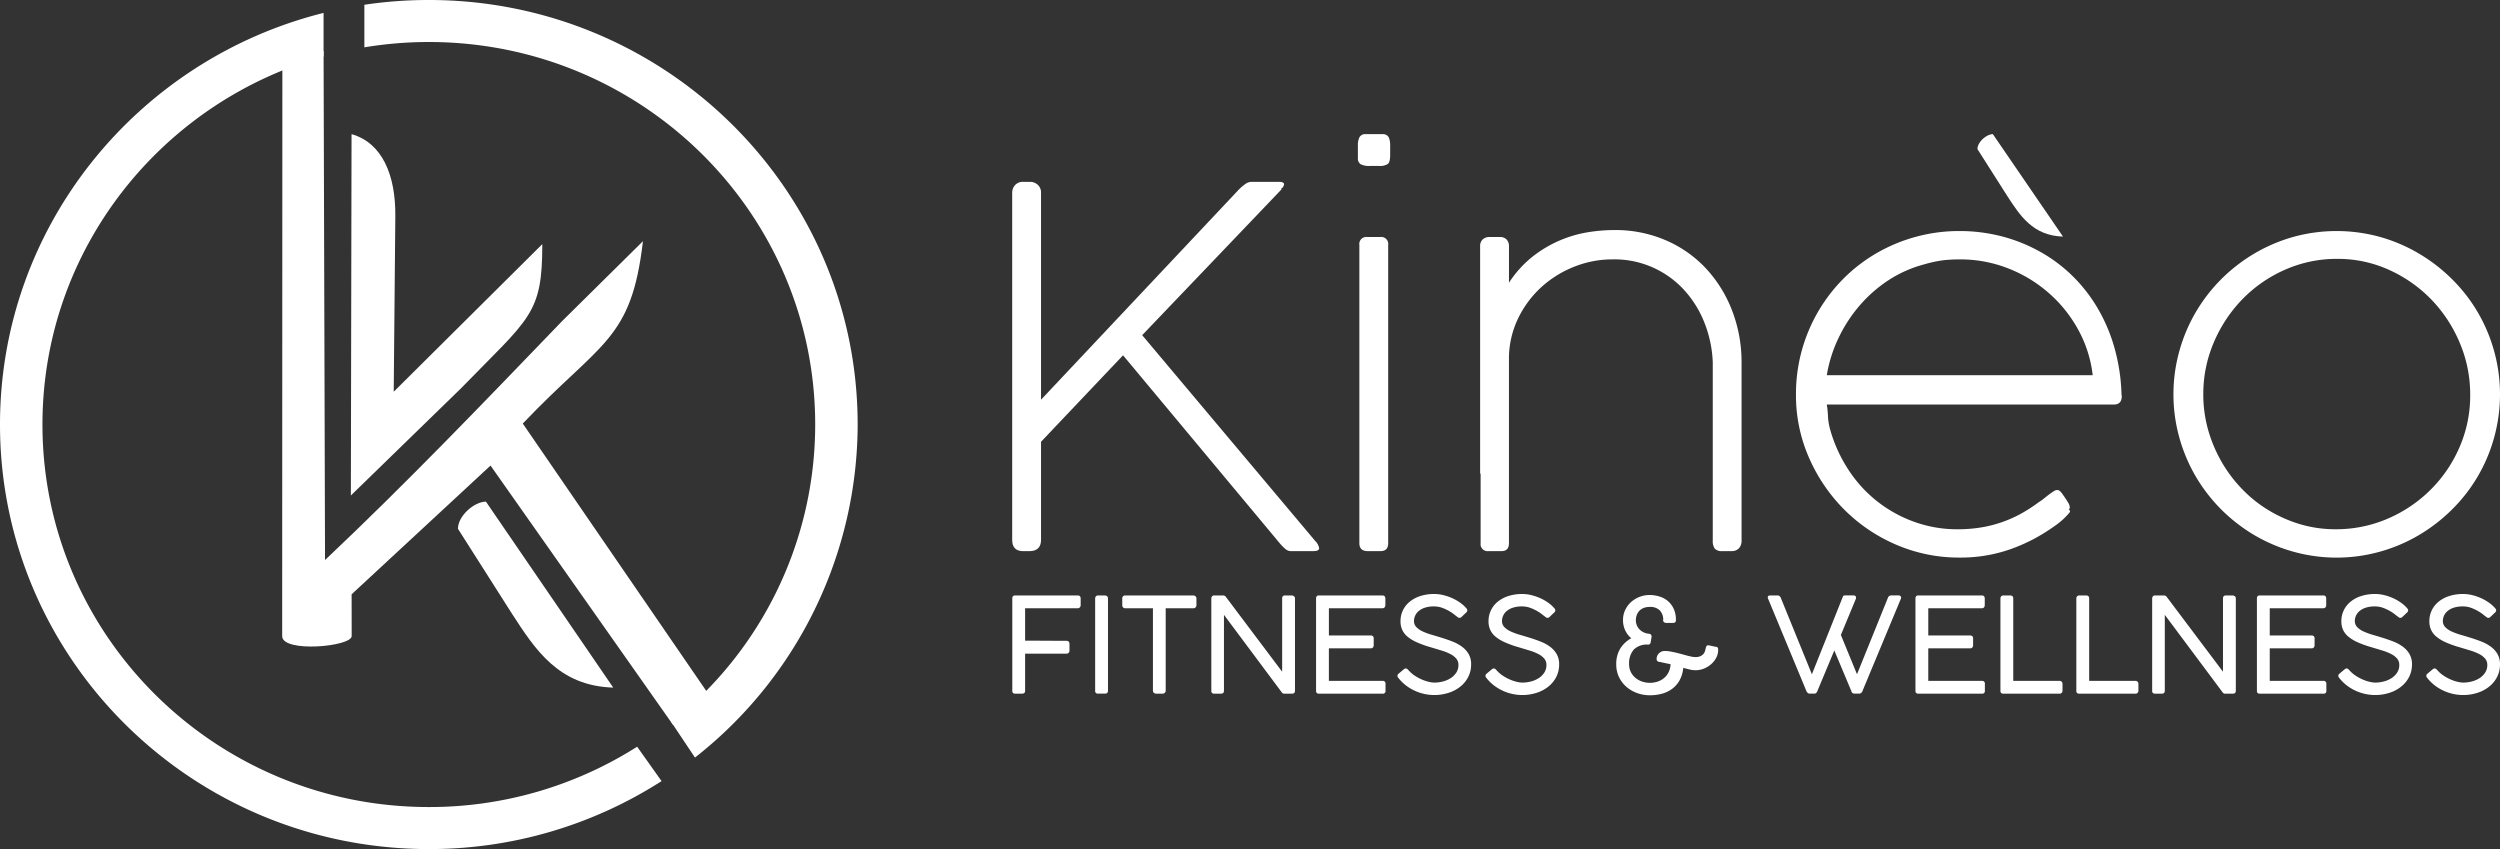 <svg xmlns="http://www.w3.org/2000/svg" width="735.291" height="249.727" viewBox="0 0 735.291 249.727"><rect x="0" y="0" width="735.291" height="249.727" fill="#333333" stroke="none"/><g id="Raggruppa_4950" data-name="Raggruppa 4950" transform="translate(-160.297 -215.891)"><path id="Tracciato_554" data-name="Tracciato 554" d="M243.3,371.908l-.009,31.081c0,4.945,20.448,3.117,20.441-.027l-.017-12.281,40.853-37.864L358.2,429.025l10.221-9.336-54.367-79.225c23.019-24.213,31.927-24.275,35.343-53.634l-23.721,23.447c-23.251,24.138-45.449,47.342-69.783,70.328L255.465,230.9l-12.12,4.911-.047,136.1Z" fill="#fff" fill-rule="evenodd"></path><path id="Tracciato_555" data-name="Tracciato 555" d="M263.5,361.615l32.28-31.41c20.4-20.957,24.024-21.8,24.016-42.512l-43.7,43.416.473-51.644c.11-11.974-3.774-21.527-12.877-24.123l-.2,106.273Z" fill="#fff" fill-rule="evenodd"></path><path id="Tracciato_556" data-name="Tracciato 556" d="M340.659,418.122,303.217,363.43c-3.411,0-8.227,4.156-8.227,7.99L310.9,396.434c6.772,10.422,13.659,21.22,29.757,21.688Z" fill="#fff" fill-rule="evenodd"></path><path id="Tracciato_557" data-name="Tracciato 557" d="M412.547,340.754c0-68.943-56.486-124.864-126.125-124.864a128.228,128.228,0,0,0-18.959,1.4v12.526a115.318,115.318,0,0,1,18.959-1.569c62.744,0,113.637,50.385,113.637,112.5a111.767,111.767,0,0,1-42.3,87.559l6.941,10.4a124.845,124.845,0,0,0,47.851-97.96ZM347.69,435.51a113.89,113.89,0,0,1-61.268,17.745c-62.744,0-113.638-50.385-113.638-112.5,0-51.494,34.974-94.924,82.68-108.272V219.687c-54.678,13.669-95.167,62.7-95.167,121.067,0,68.942,56.486,124.863,126.125,124.863a126.414,126.414,0,0,0,68.454-19.989L347.69,435.51Z" fill="#fff"></path><path id="Tracciato_558" data-name="Tracciato 558" d="M86.478,580.28c0,2.242-1.145,3.362-3.459,3.362H81.24c-2.168,0-3.24-1.12-3.24-3.362V478.247a3.31,3.31,0,0,1,.853-2.265,3.028,3.028,0,0,1,2.387-.951h2a3.331,3.331,0,0,1,2.29.877,3.029,3.029,0,0,1,.95,2.339v60.86l58.18-61.81a13.857,13.857,0,0,1,1.949-1.656,3.124,3.124,0,0,1,1.778-.61h8.04q1.534,0,1.535.731a2,2,0,0,1-.731,1.243.211.211,0,0,1-.073-.146l-.073-.074c-.049,0,0,.147.146.439l-41,42.9,50.943,60.591a3.807,3.807,0,0,1,1.1,2.046q0,.877-1.608.877h-6.725a2.424,2.424,0,0,1-1.535-.584,13.528,13.528,0,0,1-1.68-1.681L110.6,526.048l-24.12,25.435v28.8Z" transform="translate(380 -205.656)" fill="#fff"></path><path id="Tracciato_559" data-name="Tracciato 559" d="M179.668,464.287a5.458,5.458,0,0,1,.414-2.266A1.866,1.866,0,0,1,181.714,461h5.336a1.892,1.892,0,0,1,1.754,1.048,6.073,6.073,0,0,1,.365,2.241v2.778c0,1.413-.219,2.314-.682,2.7a4.383,4.383,0,0,1-2.68.585h-2.631a5.283,5.283,0,0,1-2.7-.512,2,2,0,0,1-.8-1.827v-3.728Zm.438,29.309a2.06,2.06,0,0,1,2.315-2.339h3.849a2.06,2.06,0,0,1,2.315,2.339V581.3c0,1.559-.756,2.338-2.242,2.338h-3.776c-1.632,0-2.461-.779-2.461-2.338V493.6Z" transform="translate(380 -205.656)" fill="#fff"></path><path id="Tracciato_560" data-name="Tracciato 560" d="M215.628,493.961a2.6,2.6,0,0,1,.78-2.022,2.844,2.844,0,0,1,2-.682h3a2.592,2.592,0,0,1,2.022.756,2.8,2.8,0,0,1,.682,1.948v10.745a31.927,31.927,0,0,1,7.09-7.8,35.6,35.6,0,0,1,16.348-7.089,49.49,49.49,0,0,1,7.479-.609,37.552,37.552,0,0,1,15.349,3.069,35.142,35.142,0,0,1,11.84,8.406,38.424,38.424,0,0,1,7.6,12.425,42.086,42.086,0,0,1,2.7,15.13v52.186a3.276,3.276,0,0,1-.8,2.412,2.864,2.864,0,0,1-2.119.8h-2.7a2.8,2.8,0,0,1-2.266-.73,3.9,3.9,0,0,1-.584-2.412V528.07a35.255,35.255,0,0,0-2.266-11.134A31.024,31.024,0,0,0,276,507.264a27.726,27.726,0,0,0-21.488-9.429,30.121,30.121,0,0,0-10.988,2.071,31.582,31.582,0,0,0-9.624,5.847,30.431,30.431,0,0,0-6.895,9.015,27.482,27.482,0,0,0-2.9,11.621V581.3c0,1.559-.731,2.338-2.168,2.338h-3.85a2.059,2.059,0,0,1-2.314-2.338V561.058a1.562,1.562,0,0,1-.146-.8V493.961Z" transform="translate(380 -205.656)" fill="#fff"></path><path id="Tracciato_561" data-name="Tracciato 561" d="M317.588,540.52a28.018,28.018,0,0,1,.341,3.313,18.105,18.105,0,0,0,.609,3.923,42.608,42.608,0,0,0,5.385,11.913,38.453,38.453,0,0,0,19.368,15.349,36.956,36.956,0,0,0,12.742,2.193,42.242,42.242,0,0,0,7.236-.585,36.119,36.119,0,0,0,6.261-1.657,37.355,37.355,0,0,0,5.482-2.509,45.061,45.061,0,0,0,4.921-3.216,13.5,13.5,0,0,0,1.511-1.072c.512-.414,1-.8,1.486-1.169s.95-.683,1.365-.951a2.07,2.07,0,0,1,1.12-.39q.585,0,1.316.951c.828,1.169,1.437,2.071,1.8,2.7a3.263,3.263,0,0,1,.536,1.462.84.84,0,0,1-.293.584,1.054,1.054,0,0,1,.366.731,19.242,19.242,0,0,1-1.974,2.12,22.958,22.958,0,0,1-2.777,2.193,51.581,51.581,0,0,1-12.791,6.675,44.318,44.318,0,0,1-14.983,2.461,46.451,46.451,0,0,1-18.589-3.776,48.562,48.562,0,0,1-15.276-10.306,49.771,49.771,0,0,1-10.379-15.251,45.525,45.525,0,0,1-3.849-18.59,48.031,48.031,0,0,1,13.863-34.011,47.19,47.19,0,0,1,9.72-7.528,48.493,48.493,0,0,1,24.51-6.578,49.276,49.276,0,0,1,12.328,1.535,47.216,47.216,0,0,1,11.207,4.458,44.249,44.249,0,0,1,9.623,7.139,45.636,45.636,0,0,1,7.48,9.574,49.381,49.381,0,0,1,4.97,11.744,56.1,56.1,0,0,1,2.046,13.716V537.6a.767.767,0,0,0,.049.2.759.759,0,0,1,.024.243q0,2.485-2.339,2.486ZM346.239,499.3a36.022,36.022,0,0,0-10.379,4.58,40.413,40.413,0,0,0-8.551,7.455,42.721,42.721,0,0,0-6.237,9.551,40.556,40.556,0,0,0-3.484,11.012h78.206a36.282,36.282,0,0,0-4.337-13.522,39.342,39.342,0,0,0-8.746-10.793,40.27,40.27,0,0,0-11.938-7.162,38.41,38.41,0,0,0-14.009-2.583,44.273,44.273,0,0,0-4.824.244,36.214,36.214,0,0,0-5.7,1.218Z" transform="translate(380 -205.656)" fill="#fff"></path><path id="Tracciato_562" data-name="Tracciato 562" d="M419.548,537.523a47,47,0,0,1,1.73-12.718,47.931,47.931,0,0,1,4.848-11.475,48.543,48.543,0,0,1,7.528-9.721,49.383,49.383,0,0,1,9.745-7.528,48.315,48.315,0,0,1,11.451-4.873,48.01,48.01,0,0,1,25.362,0,47.863,47.863,0,0,1,11.451,4.873,49.54,49.54,0,0,1,9.77,7.528,47.368,47.368,0,0,1,12.425,21.2,47.608,47.608,0,0,1,0,25.435,47.364,47.364,0,0,1-12.425,21.2,49.579,49.579,0,0,1-9.77,7.528,47.758,47.758,0,0,1-11.451,4.848,47.34,47.34,0,0,1-25.362,0,48.206,48.206,0,0,1-11.451-4.848,49.422,49.422,0,0,1-9.745-7.528,48.543,48.543,0,0,1-7.528-9.721,47.938,47.938,0,0,1-4.848-11.476,46.982,46.982,0,0,1-1.73-12.717Zm8.771,0a38.419,38.419,0,0,0,1.389,10.33,41.44,41.44,0,0,0,3.922,9.4,40.146,40.146,0,0,0,6.066,8.089,37.79,37.79,0,0,0,7.894,6.31,39.578,39.578,0,0,0,9.283,4.093,36.147,36.147,0,0,0,10.329,1.462,38.287,38.287,0,0,0,15.325-3.095,40.372,40.372,0,0,0,12.6-8.478,39.817,39.817,0,0,0,8.551-12.547,37.959,37.959,0,0,0,3.143-15.422,38.7,38.7,0,0,0-3.07-15.276,41.154,41.154,0,0,0-8.356-12.742,40.451,40.451,0,0,0-12.426-8.721,36.3,36.3,0,0,0-15.251-3.241,37.424,37.424,0,0,0-15.3,3.167,39.693,39.693,0,0,0-12.547,8.649,41.416,41.416,0,0,0-8.43,12.693,38.389,38.389,0,0,0-3.118,15.325Z" transform="translate(380 -205.656)" fill="#fff"></path><path id="Tracciato_563" data-name="Tracciato 563" d="M78.029,597.571q0-.9.856-.895H97.244q.894,0,.894.934v1.925a.932.932,0,0,1-.24.642.837.837,0,0,1-.654.272H81.8v9.529q3.091,0,6.087.02t6.107.019a.908.908,0,0,1,.6.214.872.872,0,0,1,.252.7V612.9a.952.952,0,0,1-.22.623.779.779,0,0,1-.635.272H81.8v10.949q0,.817-.914.817h-2q-.855,0-.856-.817V597.571Z" transform="translate(380 -205.656)" fill="#fff"></path><path id="Tracciato_564" data-name="Tracciato 564" d="M102.4,597.532a.881.881,0,0,1,.227-.6.792.792,0,0,1,.629-.253h2.023a.929.929,0,0,1,.622.234.779.779,0,0,1,.272.622V624.7q0,.856-.894.856h-2.023a.756.756,0,0,1-.856-.856V597.532Z" transform="translate(380 -205.656)" fill="#fff"></path><path id="Tracciato_565" data-name="Tracciato 565" d="M131.238,596.676a1.033,1.033,0,0,1,.635.214.858.858,0,0,1,.318.642V599.5a1.014,1.014,0,0,1-.233.668.884.884,0,0,1-.72.285h-8.09v24.212a.929.929,0,0,1-.234.623.822.822,0,0,1-.661.272h-1.964a.886.886,0,0,1-.622-.253.835.835,0,0,1-.273-.642V600.449h-8.129a.909.909,0,0,1-.641-.233.934.934,0,0,1-.253-.72v-1.964a.8.8,0,0,1,.253-.622.906.906,0,0,1,.641-.234Z" transform="translate(380 -205.656)" fill="#fff"></path><path id="Tracciato_566" data-name="Tracciato 566" d="M158,625.575a.9.9,0,0,1-.739-.427l-16.978-22.767v22.326q0,.855-.894.855h-1.965a.756.756,0,0,1-.855-.855V597.571a.91.91,0,0,1,.233-.642.805.805,0,0,1,.622-.253h2.607a.963.963,0,0,1,.816.428l16.55,22.008V597.4a.776.776,0,0,1,.856-.72h1.964a1.052,1.052,0,0,1,.655.234.743.743,0,0,1,.3.622V624.72q0,.855-.953.855Z" transform="translate(380 -205.656)" fill="#fff"></path><path id="Tracciato_567" data-name="Tracciato 567" d="M186.859,596.676q.894,0,.894.934v1.925a.98.98,0,0,1-.22.642.876.876,0,0,1-.714.272H171.145v8h12.33a.935.935,0,0,1,.6.207.833.833,0,0,1,.252.687v1.984a.984.984,0,0,1-.214.629.765.765,0,0,1-.641.272h-12.33V621.8H186.9a.8.8,0,0,1,.9.914v2a.756.756,0,0,1-.856.855H168.228q-.856,0-.856-.816V597.571q0-.9.856-.895Z" transform="translate(380 -205.656)" fill="#fff"></path><path id="Tracciato_568" data-name="Tracciato 568" d="M208.931,602.977q-.271-.174-.894-.681a11.9,11.9,0,0,0-1.524-1.03,13.17,13.17,0,0,0-2.035-.947,6.955,6.955,0,0,0-2.431-.414,8.414,8.414,0,0,0-2.645.369,5.441,5.441,0,0,0-1.828.979,3.875,3.875,0,0,0-1.057,1.381,3.817,3.817,0,0,0-.343,1.549,2.518,2.518,0,0,0,.72,1.828,6.245,6.245,0,0,0,1.9,1.283,19.482,19.482,0,0,0,2.7.98q1.508.437,3.073.927t3.073,1.089a11.782,11.782,0,0,1,2.7,1.5,7.069,7.069,0,0,1,1.913,2.139,5.869,5.869,0,0,1,.726,3.015,8.025,8.025,0,0,1-.85,3.7,8.635,8.635,0,0,1-2.327,2.846,10.665,10.665,0,0,1-3.455,1.828,13.579,13.579,0,0,1-4.259.648,13.761,13.761,0,0,1-8.421-2.93,12.581,12.581,0,0,1-2.12-2.145.935.935,0,0,1-.239-.623.79.79,0,0,1,.337-.583l1.536-1.284a.887.887,0,0,1,.642-.246.835.835,0,0,1,.564.343l.252.253a9.054,9.054,0,0,0,1.861,1.582,13.566,13.566,0,0,0,2.081,1.109,11.881,11.881,0,0,0,1.99.654,7.55,7.55,0,0,0,1.614.214,10.021,10.021,0,0,0,2.431-.311,7.882,7.882,0,0,0,2.276-.953,5.559,5.559,0,0,0,1.692-1.627,4.024,4.024,0,0,0,.661-2.3,2.806,2.806,0,0,0-.649-1.88,5.715,5.715,0,0,0-1.763-1.342,15.628,15.628,0,0,0-2.593-1.031c-.992-.3-2.055-.622-3.183-.959a31.488,31.488,0,0,1-4.006-1.433,11.722,11.722,0,0,1-2.749-1.653,5.742,5.742,0,0,1-1.588-2.022,6.037,6.037,0,0,1-.506-2.516,7.359,7.359,0,0,1,.714-3.241,7.433,7.433,0,0,1,2.009-2.535,9.518,9.518,0,0,1,3.144-1.666,13.345,13.345,0,0,1,4.11-.59,11.143,11.143,0,0,1,2.548.311,14.7,14.7,0,0,1,2.58.863,13.9,13.9,0,0,1,2.353,1.322,10.129,10.129,0,0,1,1.906,1.7.93.93,0,0,1,.285.609.816.816,0,0,1-.3.616L210.163,603a.855.855,0,0,1-.635.272.916.916,0,0,1-.6-.292Z" transform="translate(380 -205.656)" fill="#fff"></path><path id="Tracciato_569" data-name="Tracciato 569" d="M234.816,602.977q-.271-.174-.894-.681a11.9,11.9,0,0,0-1.524-1.03,13.169,13.169,0,0,0-2.035-.947,6.955,6.955,0,0,0-2.431-.414,8.414,8.414,0,0,0-2.645.369,5.441,5.441,0,0,0-1.828.979,3.864,3.864,0,0,0-1.057,1.381,3.8,3.8,0,0,0-.343,1.549,2.517,2.517,0,0,0,.719,1.828,6.262,6.262,0,0,0,1.906,1.283,19.483,19.483,0,0,0,2.7.98q1.508.437,3.073.927t3.073,1.089a11.783,11.783,0,0,1,2.7,1.5,7.065,7.065,0,0,1,1.912,2.139,5.859,5.859,0,0,1,.727,3.015,8.037,8.037,0,0,1-.85,3.7,8.647,8.647,0,0,1-2.327,2.846,10.665,10.665,0,0,1-3.455,1.828,13.579,13.579,0,0,1-4.259.648,13.761,13.761,0,0,1-8.421-2.93,12.545,12.545,0,0,1-2.12-2.145.941.941,0,0,1-.24-.623.8.8,0,0,1,.337-.583l1.537-1.284a.887.887,0,0,1,.642-.246.831.831,0,0,1,.563.343l.253.253a9.053,9.053,0,0,0,1.861,1.582,13.566,13.566,0,0,0,2.081,1.109,11.881,11.881,0,0,0,1.99.654,7.55,7.55,0,0,0,1.614.214A10.027,10.027,0,0,0,230.5,622a7.876,7.876,0,0,0,2.275-.953,5.547,5.547,0,0,0,1.692-1.627,4.017,4.017,0,0,0,.662-2.3,2.806,2.806,0,0,0-.649-1.88,5.715,5.715,0,0,0-1.763-1.342,15.628,15.628,0,0,0-2.593-1.031c-.992-.3-2.055-.622-3.183-.959a31.488,31.488,0,0,1-4.006-1.433,11.722,11.722,0,0,1-2.749-1.653A5.742,5.742,0,0,1,218.6,606.8a6.037,6.037,0,0,1-.506-2.516,7.358,7.358,0,0,1,.713-3.241,7.436,7.436,0,0,1,2.01-2.535,9.518,9.518,0,0,1,3.144-1.666,13.345,13.345,0,0,1,4.11-.59,11.143,11.143,0,0,1,2.548.311,14.725,14.725,0,0,1,2.58.863,13.9,13.9,0,0,1,2.353,1.322,10.128,10.128,0,0,1,1.906,1.7.935.935,0,0,1,.285.609.818.818,0,0,1-.305.616L236.048,603a.855.855,0,0,1-.635.272.916.916,0,0,1-.6-.292Z" transform="translate(380 -205.656)" fill="#fff"></path><path id="Tracciato_570" data-name="Tracciato 570" d="M268.344,616.221a.758.758,0,0,1-.583-.253.906.906,0,0,1-.233-.642,2.36,2.36,0,0,1,.136-.739,2.246,2.246,0,0,1,.44-.758,2.461,2.461,0,0,1,.759-.583,2.375,2.375,0,0,1,1.1-.234,9.937,9.937,0,0,1,1.841.195c.68.129,1.367.278,2.061.454s1.368.356,2.029.544,1.251.337,1.77.441a6.6,6.6,0,0,0,1.244.156,3.685,3.685,0,0,0,1.206-.156,2.718,2.718,0,0,0,1.011-.577,2.339,2.339,0,0,0,.662-1.1,5.869,5.869,0,0,0,.175-.693,2.178,2.178,0,0,1,.168-.545.794.794,0,0,1,.272-.331.692.692,0,0,1,.493-.045l2.042.428a.788.788,0,0,1,.577.253,1.335,1.335,0,0,1,.123.681,4.829,4.829,0,0,1-.583,2.314,6.607,6.607,0,0,1-1.517,1.893,7.328,7.328,0,0,1-2.107,1.277,6.433,6.433,0,0,1-2.386.467,7.5,7.5,0,0,1-1.892-.234c-.6-.156-1.2-.3-1.783-.447a9.153,9.153,0,0,1-1.089,3.669,7.984,7.984,0,0,1-2.2,2.5,8.869,8.869,0,0,1-3,1.433,13.64,13.64,0,0,1-3.514.447,10.914,10.914,0,0,1-3.8-.661,9.866,9.866,0,0,1-3.157-1.86,8.873,8.873,0,0,1-2.152-2.859,8.43,8.43,0,0,1-.79-3.65,8.7,8.7,0,0,1,1.173-4.713,8.9,8.9,0,0,1,3.254-3.034,6.363,6.363,0,0,1-1.789-2.3,7.054,7.054,0,0,1-.655-3.053,6.817,6.817,0,0,1,.642-2.95,7.312,7.312,0,0,1,1.718-2.327,8.121,8.121,0,0,1,2.489-1.524,8,8,0,0,1,2.963-.551,9.7,9.7,0,0,1,2.956.448,6.919,6.919,0,0,1,2.469,1.355,6.637,6.637,0,0,1,1.692,2.288,7.754,7.754,0,0,1,.629,3.261.825.825,0,0,1-.22.667.971.971,0,0,1-.635.189h-1.926a1.1,1.1,0,0,1-.719-.227.766.766,0,0,1-.273-.629h.039a3.871,3.871,0,0,0-1-2.82,3.916,3.916,0,0,0-2.95-1.031,4.642,4.642,0,0,0-1.867.337,3.471,3.471,0,0,0-2,2.159,4.526,4.526,0,0,0-.233,1.432,3.923,3.923,0,0,0,.246,1.362,3.691,3.691,0,0,0,.72,1.193,4.146,4.146,0,0,0,1.173.907,4.676,4.676,0,0,0,1.6.486,1.062,1.062,0,0,1,.694.253.9.9,0,0,1,.2.642l-.253,1.536a1.132,1.132,0,0,1-.253.6.773.773,0,0,1-.564.175,5.385,5.385,0,0,0-4.188,1.485,6.235,6.235,0,0,0-1.355,4.33,4.947,4.947,0,0,0,.5,2.224,5.3,5.3,0,0,0,1.33,1.711,6.084,6.084,0,0,0,1.944,1.1,7.062,7.062,0,0,0,2.353.389,7.247,7.247,0,0,0,2.172-.331,5.7,5.7,0,0,0,1.893-1.005,5.342,5.342,0,0,0,1.381-1.7,5.844,5.844,0,0,0,.622-2.431l-3.287-.7Z" transform="translate(380 -205.656)" fill="#fff"></path><path id="Tracciato_571" data-name="Tracciato 571" d="M322.292,597.1a.581.581,0,0,1,.545-.428h2.528a.88.88,0,0,1,.655.182.667.667,0,0,1,.162.46v.253l-4.454,10.735,4.745,11.552,9.083-22.462a1.018,1.018,0,0,1,1.03-.72h2a.958.958,0,0,1,.675.182.626.626,0,0,1,.181.46v.175l-11.338,27.246a.7.7,0,0,1-.045.143,1.089,1.089,0,0,1-.169.272,1.3,1.3,0,0,1-.311.272.834.834,0,0,1-.467.13h-1.322a.958.958,0,0,1-.726-.253.717.717,0,0,1-.246-.467L319.8,612.857l-4.959,11.882a1.318,1.318,0,0,1-.337.571.774.774,0,0,1-.558.246h-1.381a.815.815,0,0,1-.641-.266,1.986,1.986,0,0,1-.331-.473l-11.3-27.246c-.013-.026-.026-.065-.045-.117a.482.482,0,0,1-.033-.175q0-.6.758-.6h2.179a.873.873,0,0,1,.544.195,1.335,1.335,0,0,1,.409.622l9.1,22.365,9.082-22.754Z" transform="translate(380 -205.656)" fill="#fff"></path><path id="Tracciato_572" data-name="Tracciato 572" d="M363.152,596.676q.894,0,.894.934v1.925a.98.98,0,0,1-.22.642.875.875,0,0,1-.713.272H347.438v8h12.33a.935.935,0,0,1,.6.207.834.834,0,0,1,.253.687v1.984a.99.99,0,0,1-.214.629.769.769,0,0,1-.642.272h-12.33V621.8h15.753a.8.8,0,0,1,.894.914v2a.756.756,0,0,1-.855.855H344.521q-.855,0-.856-.816V597.571q0-.9.856-.895Z" transform="translate(380 -205.656)" fill="#fff"></path><path id="Tracciato_573" data-name="Tracciato 573" d="M386.061,621.8a.835.835,0,0,1,.6.239.9.9,0,0,1,.253.675v2a.862.862,0,0,1-.233.6.81.81,0,0,1-.623.252H369.518a.758.758,0,0,1-.862-.855V597.532a.854.854,0,0,1,.233-.6.867.867,0,0,1,.668-.253h2.009a.893.893,0,0,1,.616.214.813.813,0,0,1,.246.642V621.8Z" transform="translate(380 -205.656)" fill="#fff"></path><path id="Tracciato_574" data-name="Tracciato 574" d="M408.387,621.8a.835.835,0,0,1,.6.239.9.9,0,0,1,.253.675v2a.862.862,0,0,1-.233.6.81.81,0,0,1-.623.252H391.844a.759.759,0,0,1-.863-.855V597.532a.855.855,0,0,1,.234-.6.867.867,0,0,1,.668-.253h2.009a.893.893,0,0,1,.616.214.813.813,0,0,1,.246.642V621.8Z" transform="translate(380 -205.656)" fill="#fff"></path><path id="Tracciato_575" data-name="Tracciato 575" d="M434.719,625.575a.9.9,0,0,1-.739-.427L417,602.381v22.326q0,.855-.895.855h-1.964a.756.756,0,0,1-.856-.855V597.571a.91.91,0,0,1,.233-.642.807.807,0,0,1,.623-.253h2.606a.963.963,0,0,1,.816.428l16.551,22.008V597.4a.775.775,0,0,1,.855-.72h1.964a1.05,1.05,0,0,1,.655.234.743.743,0,0,1,.3.622V624.72q0,.855-.953.855Z" transform="translate(380 -205.656)" fill="#fff"></path><path id="Tracciato_576" data-name="Tracciato 576" d="M463.58,596.676q.894,0,.894.934v1.925a.98.98,0,0,1-.22.642.875.875,0,0,1-.713.272H447.866v8H460.2a.935.935,0,0,1,.6.207.834.834,0,0,1,.253.687v1.984a.99.99,0,0,1-.214.629.769.769,0,0,1-.642.272h-12.33V621.8h15.753a.8.8,0,0,1,.894.914v2a.756.756,0,0,1-.856.855H444.949q-.857,0-.856-.816V597.571q0-.9.856-.895Z" transform="translate(380 -205.656)" fill="#fff"></path><path id="Tracciato_577" data-name="Tracciato 577" d="M485.653,602.977q-.273-.174-.9-.681a11.882,11.882,0,0,0-1.523-1.03,13.227,13.227,0,0,0-2.036-.947,6.955,6.955,0,0,0-2.431-.414,8.414,8.414,0,0,0-2.645.369,5.441,5.441,0,0,0-1.828.979,3.872,3.872,0,0,0-1.056,1.381,3.8,3.8,0,0,0-.344,1.549,2.518,2.518,0,0,0,.72,1.828,6.25,6.25,0,0,0,1.906,1.283,19.42,19.42,0,0,0,2.7.98q1.507.437,3.073.927t3.073,1.089a11.761,11.761,0,0,1,2.7,1.5,7.068,7.068,0,0,1,1.913,2.139,5.869,5.869,0,0,1,.726,3.015,8.037,8.037,0,0,1-.849,3.7,8.65,8.65,0,0,1-2.328,2.846,10.644,10.644,0,0,1-3.455,1.828,13.575,13.575,0,0,1-4.259.648,13.761,13.761,0,0,1-8.421-2.93,12.577,12.577,0,0,1-2.119-2.145.931.931,0,0,1-.24-.623.79.79,0,0,1,.337-.583L469.9,618.4a.888.888,0,0,1,.642-.246.833.833,0,0,1,.564.343l.253.253a9.048,9.048,0,0,0,1.86,1.582,13.613,13.613,0,0,0,2.081,1.109,11.881,11.881,0,0,0,1.99.654,7.565,7.565,0,0,0,1.614.214,10.021,10.021,0,0,0,2.431-.311,7.881,7.881,0,0,0,2.276-.953,5.559,5.559,0,0,0,1.692-1.627,4.017,4.017,0,0,0,.661-2.3,2.811,2.811,0,0,0-.648-1.88,5.732,5.732,0,0,0-1.764-1.342,15.629,15.629,0,0,0-2.593-1.031c-.992-.3-2.055-.622-3.182-.959a31.509,31.509,0,0,1-4.007-1.433,11.693,11.693,0,0,1-2.748-1.653,5.734,5.734,0,0,1-1.589-2.022,6.037,6.037,0,0,1-.505-2.516,7.358,7.358,0,0,1,.713-3.241,7.434,7.434,0,0,1,2.009-2.535,9.513,9.513,0,0,1,3.145-1.666,13.343,13.343,0,0,1,4.109-.59,11.143,11.143,0,0,1,2.548.311,14.7,14.7,0,0,1,2.58.863,13.859,13.859,0,0,1,2.353,1.322,10.129,10.129,0,0,1,1.906,1.7.93.93,0,0,1,.285.609.816.816,0,0,1-.3.616L486.885,603a.859.859,0,0,1-.636.272.912.912,0,0,1-.6-.292Z" transform="translate(380 -205.656)" fill="#fff"></path><path id="Tracciato_578" data-name="Tracciato 578" d="M511.537,602.977q-.271-.174-.894-.681a11.955,11.955,0,0,0-1.523-1.03,13.227,13.227,0,0,0-2.036-.947,6.955,6.955,0,0,0-2.431-.414,8.414,8.414,0,0,0-2.645.369,5.441,5.441,0,0,0-1.828.979,3.887,3.887,0,0,0-1.057,1.381,3.817,3.817,0,0,0-.343,1.549,2.518,2.518,0,0,0,.72,1.828,6.245,6.245,0,0,0,1.9,1.283,19.483,19.483,0,0,0,2.7.98q1.508.437,3.073.927t3.073,1.089a11.782,11.782,0,0,1,2.7,1.5,7.068,7.068,0,0,1,1.913,2.139,5.869,5.869,0,0,1,.726,3.015,8.037,8.037,0,0,1-.849,3.7,8.65,8.65,0,0,1-2.328,2.846,10.644,10.644,0,0,1-3.455,1.828,13.574,13.574,0,0,1-4.259.648,13.761,13.761,0,0,1-8.421-2.93,12.581,12.581,0,0,1-2.12-2.145.935.935,0,0,1-.239-.623.79.79,0,0,1,.337-.583l1.536-1.284a.887.887,0,0,1,.642-.246.835.835,0,0,1,.564.343l.253.253a9.048,9.048,0,0,0,1.86,1.582,13.566,13.566,0,0,0,2.081,1.109,11.882,11.882,0,0,0,1.99.654,7.566,7.566,0,0,0,1.614.214A10.021,10.021,0,0,0,507.22,622a7.882,7.882,0,0,0,2.276-.953,5.558,5.558,0,0,0,1.692-1.627,4.024,4.024,0,0,0,.661-2.3,2.806,2.806,0,0,0-.649-1.88,5.716,5.716,0,0,0-1.763-1.342,15.629,15.629,0,0,0-2.593-1.031c-.992-.3-2.055-.622-3.183-.959a31.543,31.543,0,0,1-4.006-1.433,11.693,11.693,0,0,1-2.748-1.653,5.734,5.734,0,0,1-1.589-2.022,6.037,6.037,0,0,1-.505-2.516,7.358,7.358,0,0,1,.713-3.241,7.433,7.433,0,0,1,2.009-2.535,9.517,9.517,0,0,1,3.144-1.666,13.354,13.354,0,0,1,4.11-.59,11.143,11.143,0,0,1,2.548.311,14.7,14.7,0,0,1,2.58.863,13.9,13.9,0,0,1,2.353,1.322,10.131,10.131,0,0,1,1.906,1.7.93.93,0,0,1,.285.609.816.816,0,0,1-.3.616L512.769,603a.855.855,0,0,1-.635.272.917.917,0,0,1-.6-.292Z" transform="translate(380 -205.656)" fill="#fff"></path><path id="Tracciato_579" data-name="Tracciato 579" d="M387.057,491.13,366.429,461c-1.879,0-4.533,2.289-4.533,4.4l8.767,13.781c3.731,5.742,7.525,11.691,16.394,11.949Z" transform="translate(380 -205.656)" fill="#fff" fill-rule="evenodd"></path></g></svg>